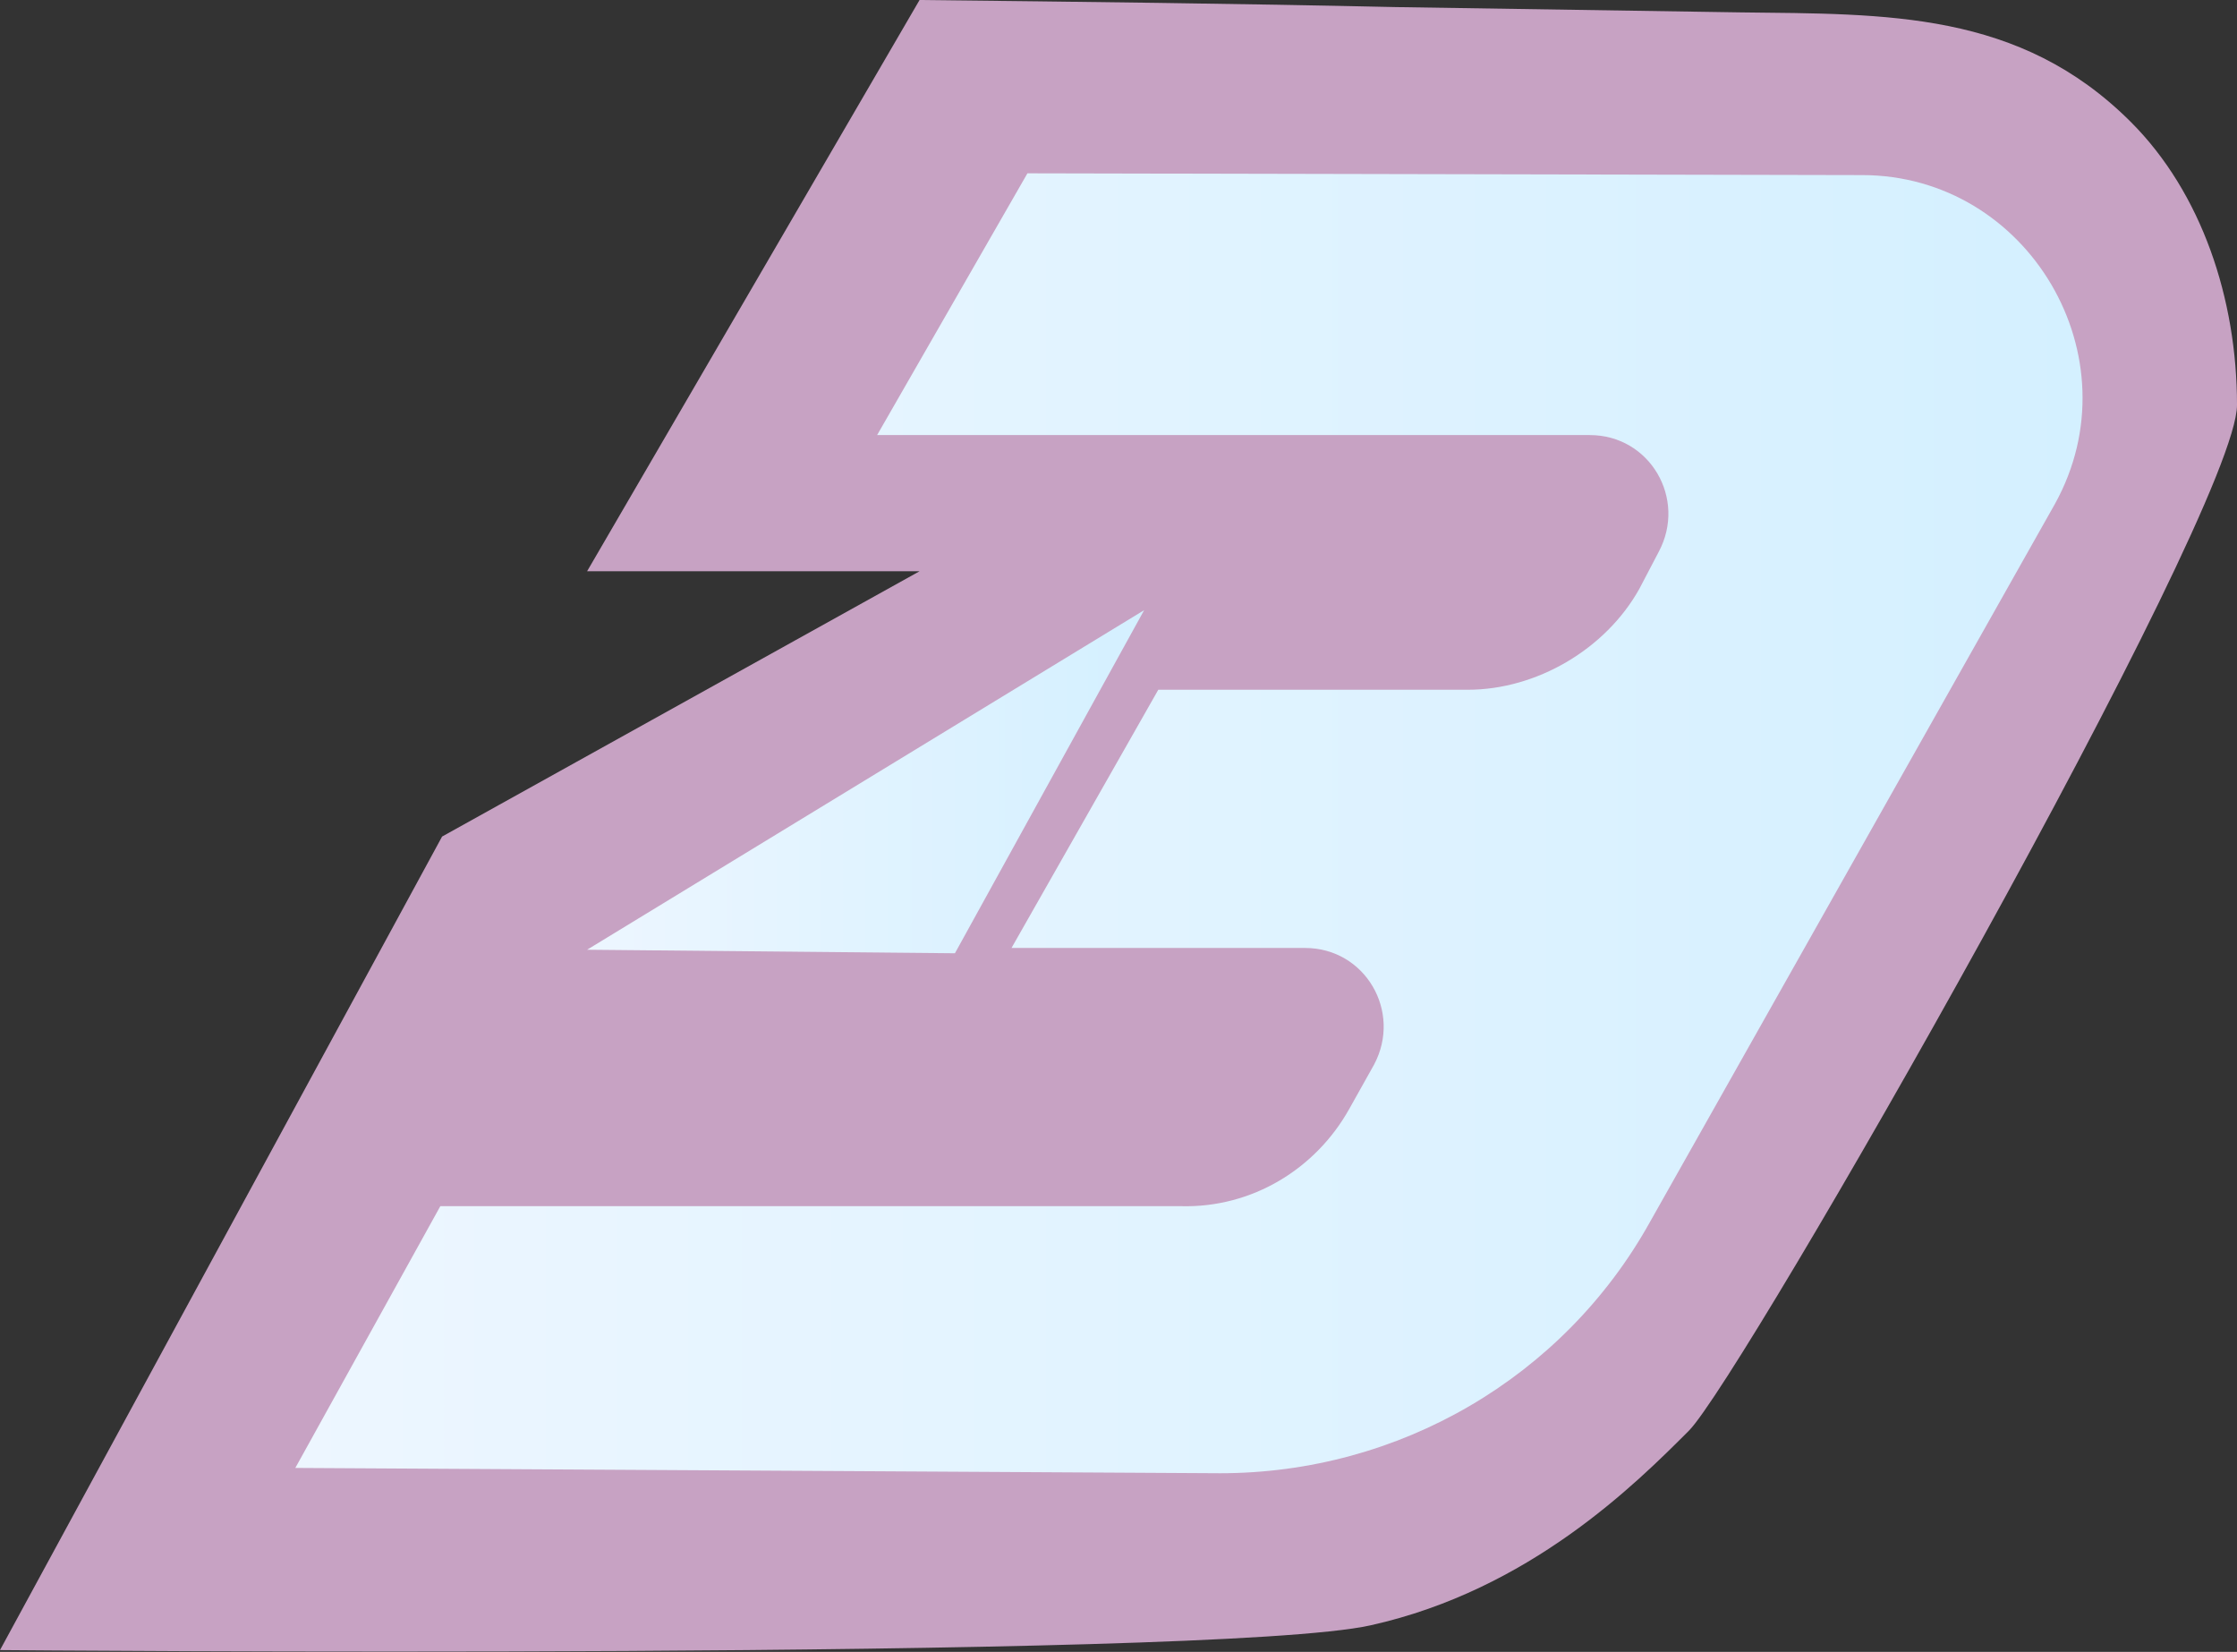 <?xml version="1.0" encoding="utf-8"?>
<!-- Generator: Adobe Illustrator 27.9.3, SVG Export Plug-In . SVG Version: 9.03 Build 53313)  -->
<svg version="1.1" id="レイヤー_1" xmlns="http://www.w3.org/2000/svg" xmlns:xlink="http://www.w3.org/1999/xlink" x="0px"
	 y="0px" viewBox="0 0 126.5 93.4" style="enable-background:new 0 0 126.5 93.4;" xml:space="preserve">
<rect x="0" y="0" width="126.5" height="93.4" fill="#333333" stroke="none"/>
<style type="text/css">
	.st0{fill:#C7A2C3;}
	.st1{fill:url(#SVGID_1_);}
	.st2{fill:url(#SVGID_00000083778584767073701100000013492958856636324237_);}
</style>
<path class="st0" d="M0,93.3l25-46l27-15H33.2L52,0c9,0.1,17.9,0.2,26.9,0.4c6.5,0.1,13,0.2,19.5,0.3c8.3,0.1,15.8-0.1,22.1,6.2
	c4,4,6,10,6,16s-28,55-31,58s-9,9-18,11S0,93.3,0,93.3z"/>
<g id="_x33_">
	<linearGradient id="SVGID_1_" gradientUnits="userSpaceOnUse" x1="16.7" y1="46.55" x2="117.766" y2="46.55">
		<stop  offset="1.298195e-07" style="stop-color:#EDF6FF"/>
		<stop  offset="1" style="stop-color:#D4F0FF"/>
	</linearGradient>
	<path class="st1" d="M105.3,9.9L58.1,9.8l-8.5,14.8h40.3c3.4,0,5.5,3.6,3.9,6.6l-1.1,2.1C90.8,36.7,86.9,39,83,39H65.5l-8.3,14.6
		h16.6c3.4,0,5.5,3.6,3.9,6.6l-1.4,2.5c-1.9,3.4-5.5,5.6-9.5,5.5H24.9L16.7,83L69,83.3c10.1,0,19.4-5.4,24.3-14.2l22.9-40.6
		C120.8,20.2,114.7,9.9,105.3,9.9z"/>
	
		<linearGradient id="SVGID_00000065062747248319770180000014800494910249922710_" gradientUnits="userSpaceOnUse" x1="33.2" y1="44.2" x2="64.7" y2="44.2">
		<stop  offset="1.298195e-07" style="stop-color:#EDF6FF"/>
		<stop  offset="1" style="stop-color:#D4F0FF"/>
	</linearGradient>
	<polygon style="fill:url(#SVGID_00000065062747248319770180000014800494910249922710_);" points="33.2,53.7 54,53.9 64.7,34.5 	"/>
</g>
</svg>

